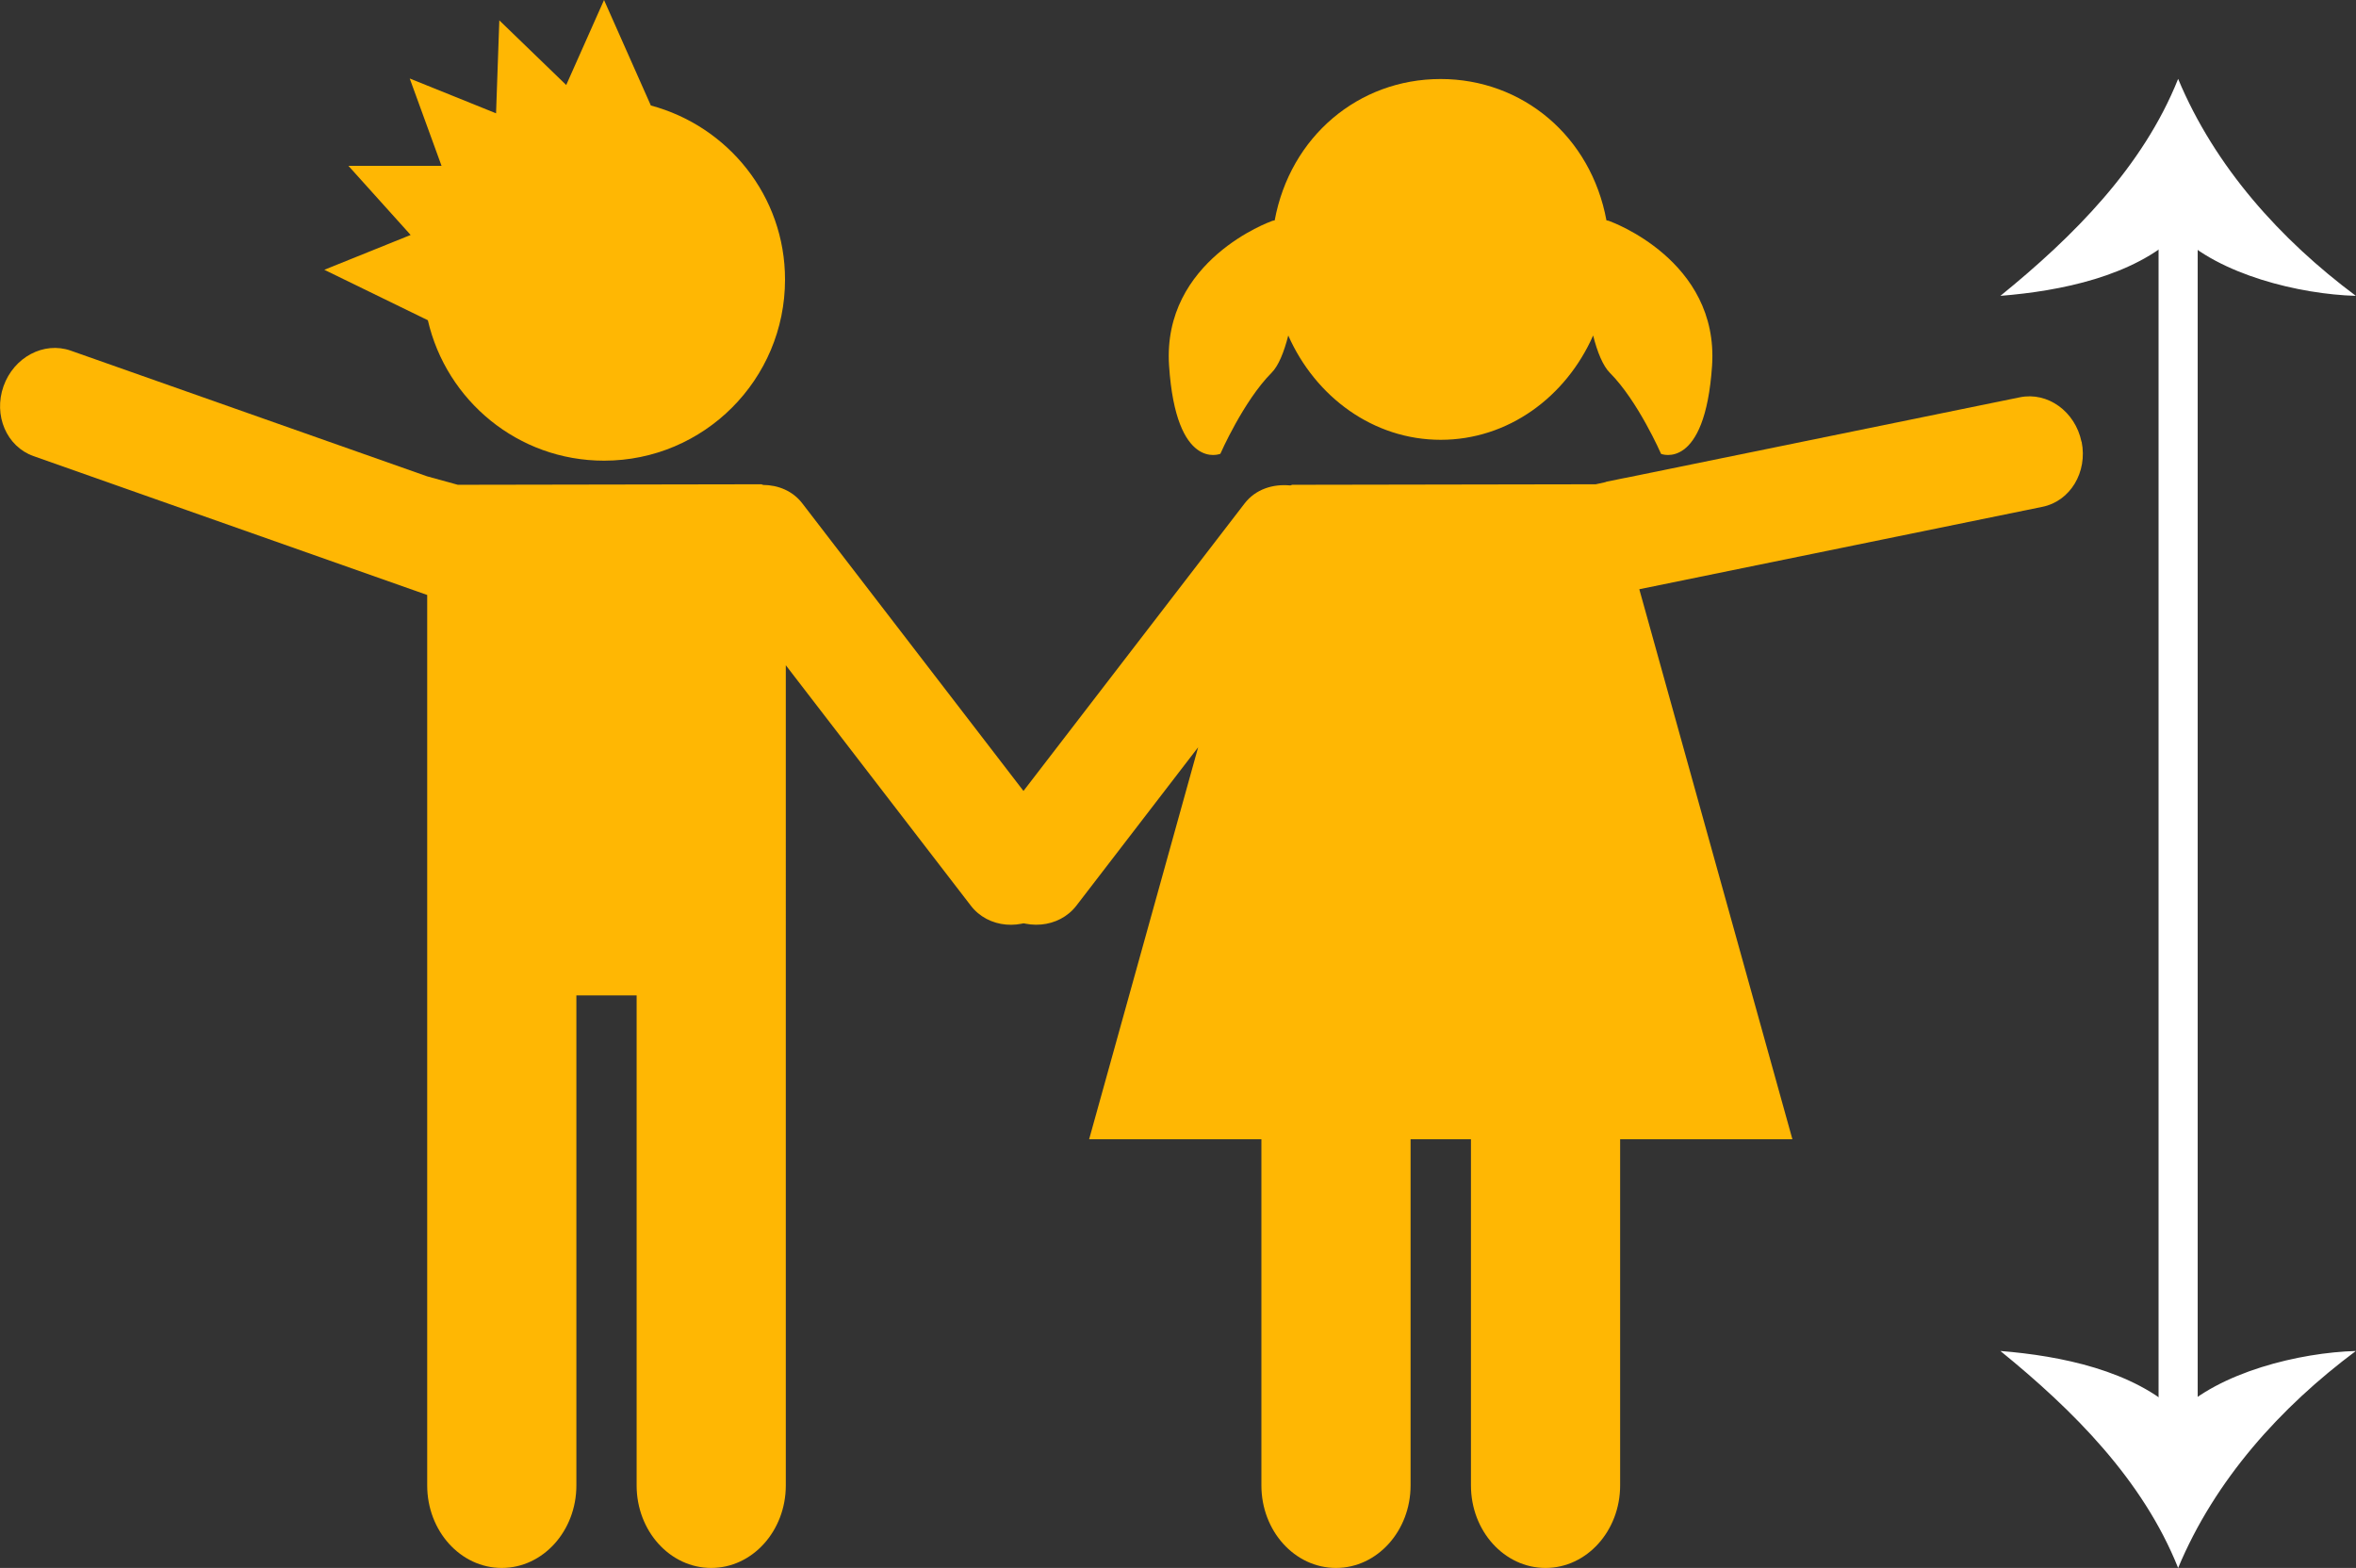 <svg xmlns="http://www.w3.org/2000/svg" id="uuid-b333b074-2d57-4ca4-8aa7-a09a632929f3" width="180.67" height="120.25" viewBox="0 0 180.67 120.25"><rect x="0" y="0" width="180.67" height="120.25" fill="#333333" stroke="none"/><path d="M93.58,34.81s1.77-4.05,3.93-6.22c.53-.53,.96-1.59,1.28-2.86,2.09,4.72,6.53,8,11.69,8s9.6-3.27,11.69-8c.32,1.27,.75,2.33,1.28,2.86,2.16,2.16,3.93,6.22,3.93,6.22,0,0,3.36,1.35,3.91-6.76,.54-8.11-7.84-11.08-7.84-11.08-.09-.05-.17-.05-.26-.07-1.19-6.44-6.43-10.84-12.72-10.84s-11.53,4.41-12.72,10.84c-.08,.02-.16,.02-.26,.07,0,0-8.38,2.97-7.84,11.08,.54,8.11,3.91,6.76,3.91,6.76Z" style="fill:#ffb703;"></path><path d="M159.62,33.88c-.48-2.32-2.59-3.85-4.73-3.41l-30.14,6.16h0s-.22,.04-.22,.04l-1.32,.27s-.08,.02-.11,.04l-.73,.16-23.28,.04-.14,.05c-1.34-.13-2.66,.29-3.5,1.37l-19.71,25.63c-1.33,1.73-.88,4.3,.99,5.74,1.88,1.45,4.48,1.21,5.81-.51l9.34-12.15-8.36,30.06h13.21v26.55c0,3.5,2.56,6.33,5.72,6.33s5.72-2.84,5.72-6.33v-26.55h4.63v26.55c0,3.5,2.56,6.33,5.72,6.33s5.72-2.84,5.72-6.33v-26.55h13.21l-11.74-42.18,30.91-6.32c2.14-.43,3.48-2.67,3.01-4.99Z" style="fill:#ffb703;"></path><path d="M81.23,64.23l-19.71-25.63c-.73-.95-1.84-1.4-3-1.41l-.13-.05-23.28,.04-2.36-.65h0L5.42,26.89c-2.06-.72-4.36,.5-5.15,2.73-.79,2.24,.24,4.63,2.3,5.36l30.19,10.65V113.92c0,3.5,2.56,6.33,5.72,6.33s5.72-2.84,5.72-6.33v-37.58h4.62v37.58c0,3.5,2.56,6.33,5.72,6.33s5.72-2.84,5.72-6.33V51.02l14.19,18.44c1.33,1.73,3.93,1.96,5.8,.51,1.88-1.44,2.32-4.02,.99-5.74Z" style="fill:#ffb703;"></path><path d="M32.81,24.56c1.42,6.16,6.91,10.77,13.51,10.77,7.67,0,13.88-6.22,13.88-13.89,0-6.41-4.37-11.76-10.29-13.35L46.32,0l-2.9,6.52-5.13-4.96-.25,7.13-6.62-2.67,2.44,6.7h-7.14s4.77,5.3,4.77,5.3l-6.62,2.67,7.92,3.86Z" style="fill:#ffb703;"></path><g><polyline points="167.03 16.74 167.03 29.92 167.03 109.57" style="fill:none; stroke:#fff; stroke-miterlimit:10; stroke-width:3px;"></polyline><path d="M167.03,17.94c3.13,3.13,9.33,4.63,13.63,4.75-5.77-4.3-10.81-9.88-13.63-16.64-2.7,6.76-8.04,12.1-13.63,16.64,4.61-.37,10.2-1.49,13.63-4.75Z" style="fill:#fff;"></path><path d="M167.03,108.36c3.13-3.13,9.33-4.63,13.63-4.75-5.77,4.3-10.81,9.88-13.63,16.64-2.7-6.76-8.04-12.1-13.63-16.64,4.61,.37,10.2,1.49,13.63,4.75Z" style="fill:#fff;"></path></g></svg>